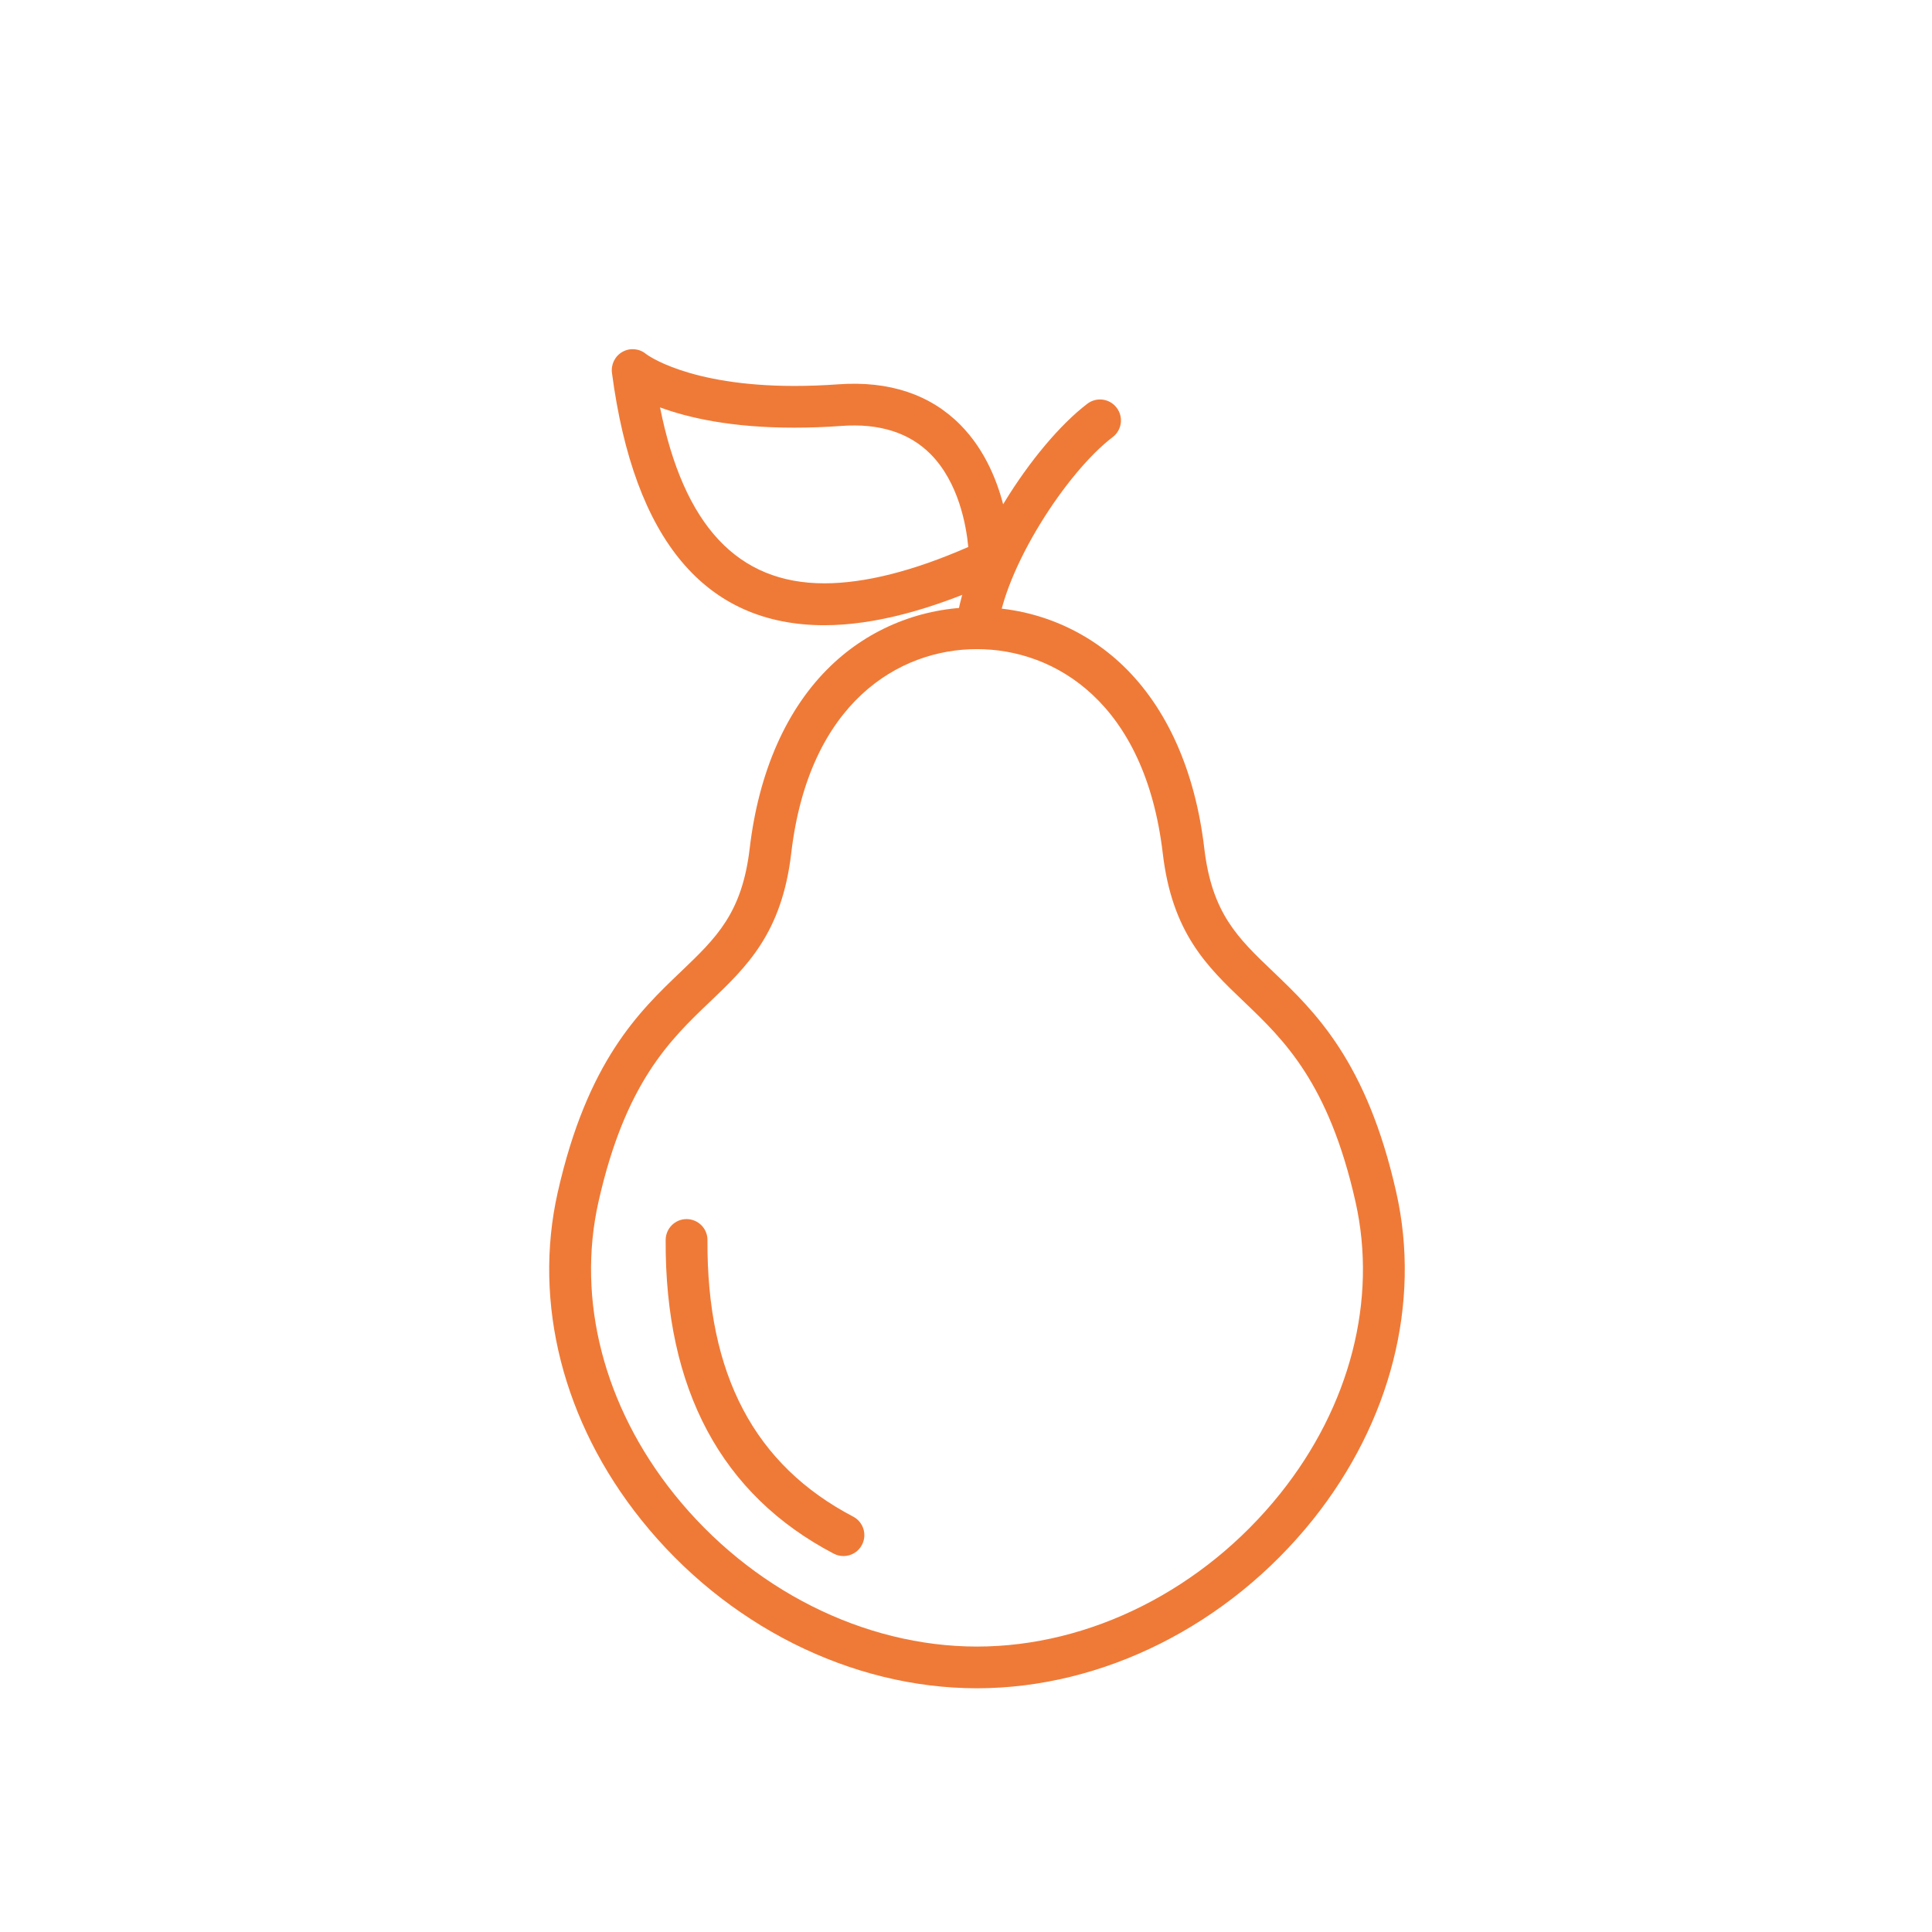 <?xml version="1.0" encoding="utf-8"?>
<!-- Generator: Adobe Illustrator 24.2.1, SVG Export Plug-In . SVG Version: 6.00 Build 0)  -->
<svg version="1.1" id="Layer_1" xmlns="http://www.w3.org/2000/svg" xmlns:xlink="http://www.w3.org/1999/xlink" x="0px" y="0px"
	 viewBox="0 0 212.6 212.6" style="enable-background:new 0 0 212.6 212.6;" xml:space="preserve">
<style type="text/css">
	.st0{fill:#EF7A37;}
</style>
<g>
	<g>
		<g>
			<path class="st0" d="M107.5,185.78c-13.85,0-27.66-6.93-36.95-18.55c-8.58-10.72-11.92-23.85-9.18-36.01
				c3.26-14.46,8.97-19.92,13.56-24.3c3.9-3.73,6.73-6.42,7.57-13.58c1-8.47,4.08-15.42,8.92-20.07c4.32-4.16,10.04-6.45,16.09-6.45
				c6.05,0,11.77,2.29,16.09,6.45c4.84,4.66,7.92,11.6,8.92,20.07c0.84,7.15,3.66,9.85,7.57,13.58c4.59,4.39,10.31,9.84,13.56,24.3
				c2.74,12.17-0.61,25.29-9.18,36.01C135.16,178.85,121.35,185.78,107.5,185.78z M107.5,71.43c-8.6,0-18.49,5.9-20.43,22.45
				c-1.03,8.8-4.88,12.48-8.96,16.37c-4.36,4.16-9.3,8.88-12.25,21.99c-2.43,10.79,0.59,22.5,8.29,32.13
				c8.42,10.53,20.89,16.82,33.36,16.82c12.46,0,24.93-6.29,33.36-16.82c7.7-9.62,10.72-21.33,8.29-32.13
				c-2.95-13.1-7.89-17.82-12.25-21.99c-4.08-3.89-7.93-7.57-8.96-16.37C125.99,77.32,116.1,71.43,107.5,71.43z"/>
		</g>
	</g>
	<g>
		<g>
			<path class="st0" d="M107.5,71.43c-0.08,0-0.16,0-0.25-0.01c-1.26-0.13-2.18-1.27-2.05-2.53c0.88-8.24,8.49-19.92,14.45-24.46
				c1.01-0.77,2.46-0.58,3.23,0.44c0.77,1.01,0.58,2.46-0.44,3.23c-5.1,3.88-11.94,14.47-12.67,21.29
				C109.66,70.55,108.66,71.43,107.5,71.43z"/>
		</g>
	</g>
	<g>
		<g>
			<path class="st0" d="M90.71,68.8c-13.08,0-20.94-9.34-23.37-27.77c-0.12-0.94,0.34-1.86,1.17-2.32s1.86-0.36,2.59,0.25
				c0.02,0.02,4.58,3.51,16.32,3.51l0,0c1.55,0,3.18-0.06,4.84-0.18c5.57-0.4,10.11,1.11,13.43,4.47c5.6,5.67,5.55,14.56,5.55,14.93
				c-0.01,0.89-0.53,1.69-1.34,2.06C102.62,67.1,96.17,68.8,90.71,68.8z M72.63,44.83c2.61,13.02,8.55,19.36,18.08,19.36
				c4.44,0,9.77-1.34,15.84-4c-0.22-2.35-1.05-7.1-4.16-10.23c-2.34-2.35-5.64-3.4-9.8-3.09c-1.77,0.13-3.51,0.19-5.17,0.19l0,0
				C80.47,47.07,75.69,45.96,72.63,44.83z"/>
		</g>
	</g>
	<g>
		<g>
			<path class="st0" d="M92.82,171.23c-0.36,0-0.72-0.08-1.07-0.26c-12.36-6.47-18.59-18.09-18.5-34.53
				c0.01-1.27,1.04-2.29,2.3-2.29h0.01c1.27,0.01,2.3,1.04,2.29,2.31c-0.08,14.79,5.17,24.74,16.03,30.43
				c1.13,0.59,1.56,1.98,0.97,3.11C94.45,170.78,93.65,171.23,92.82,171.23z"/>
		</g>
	</g>
</g>
</svg>
